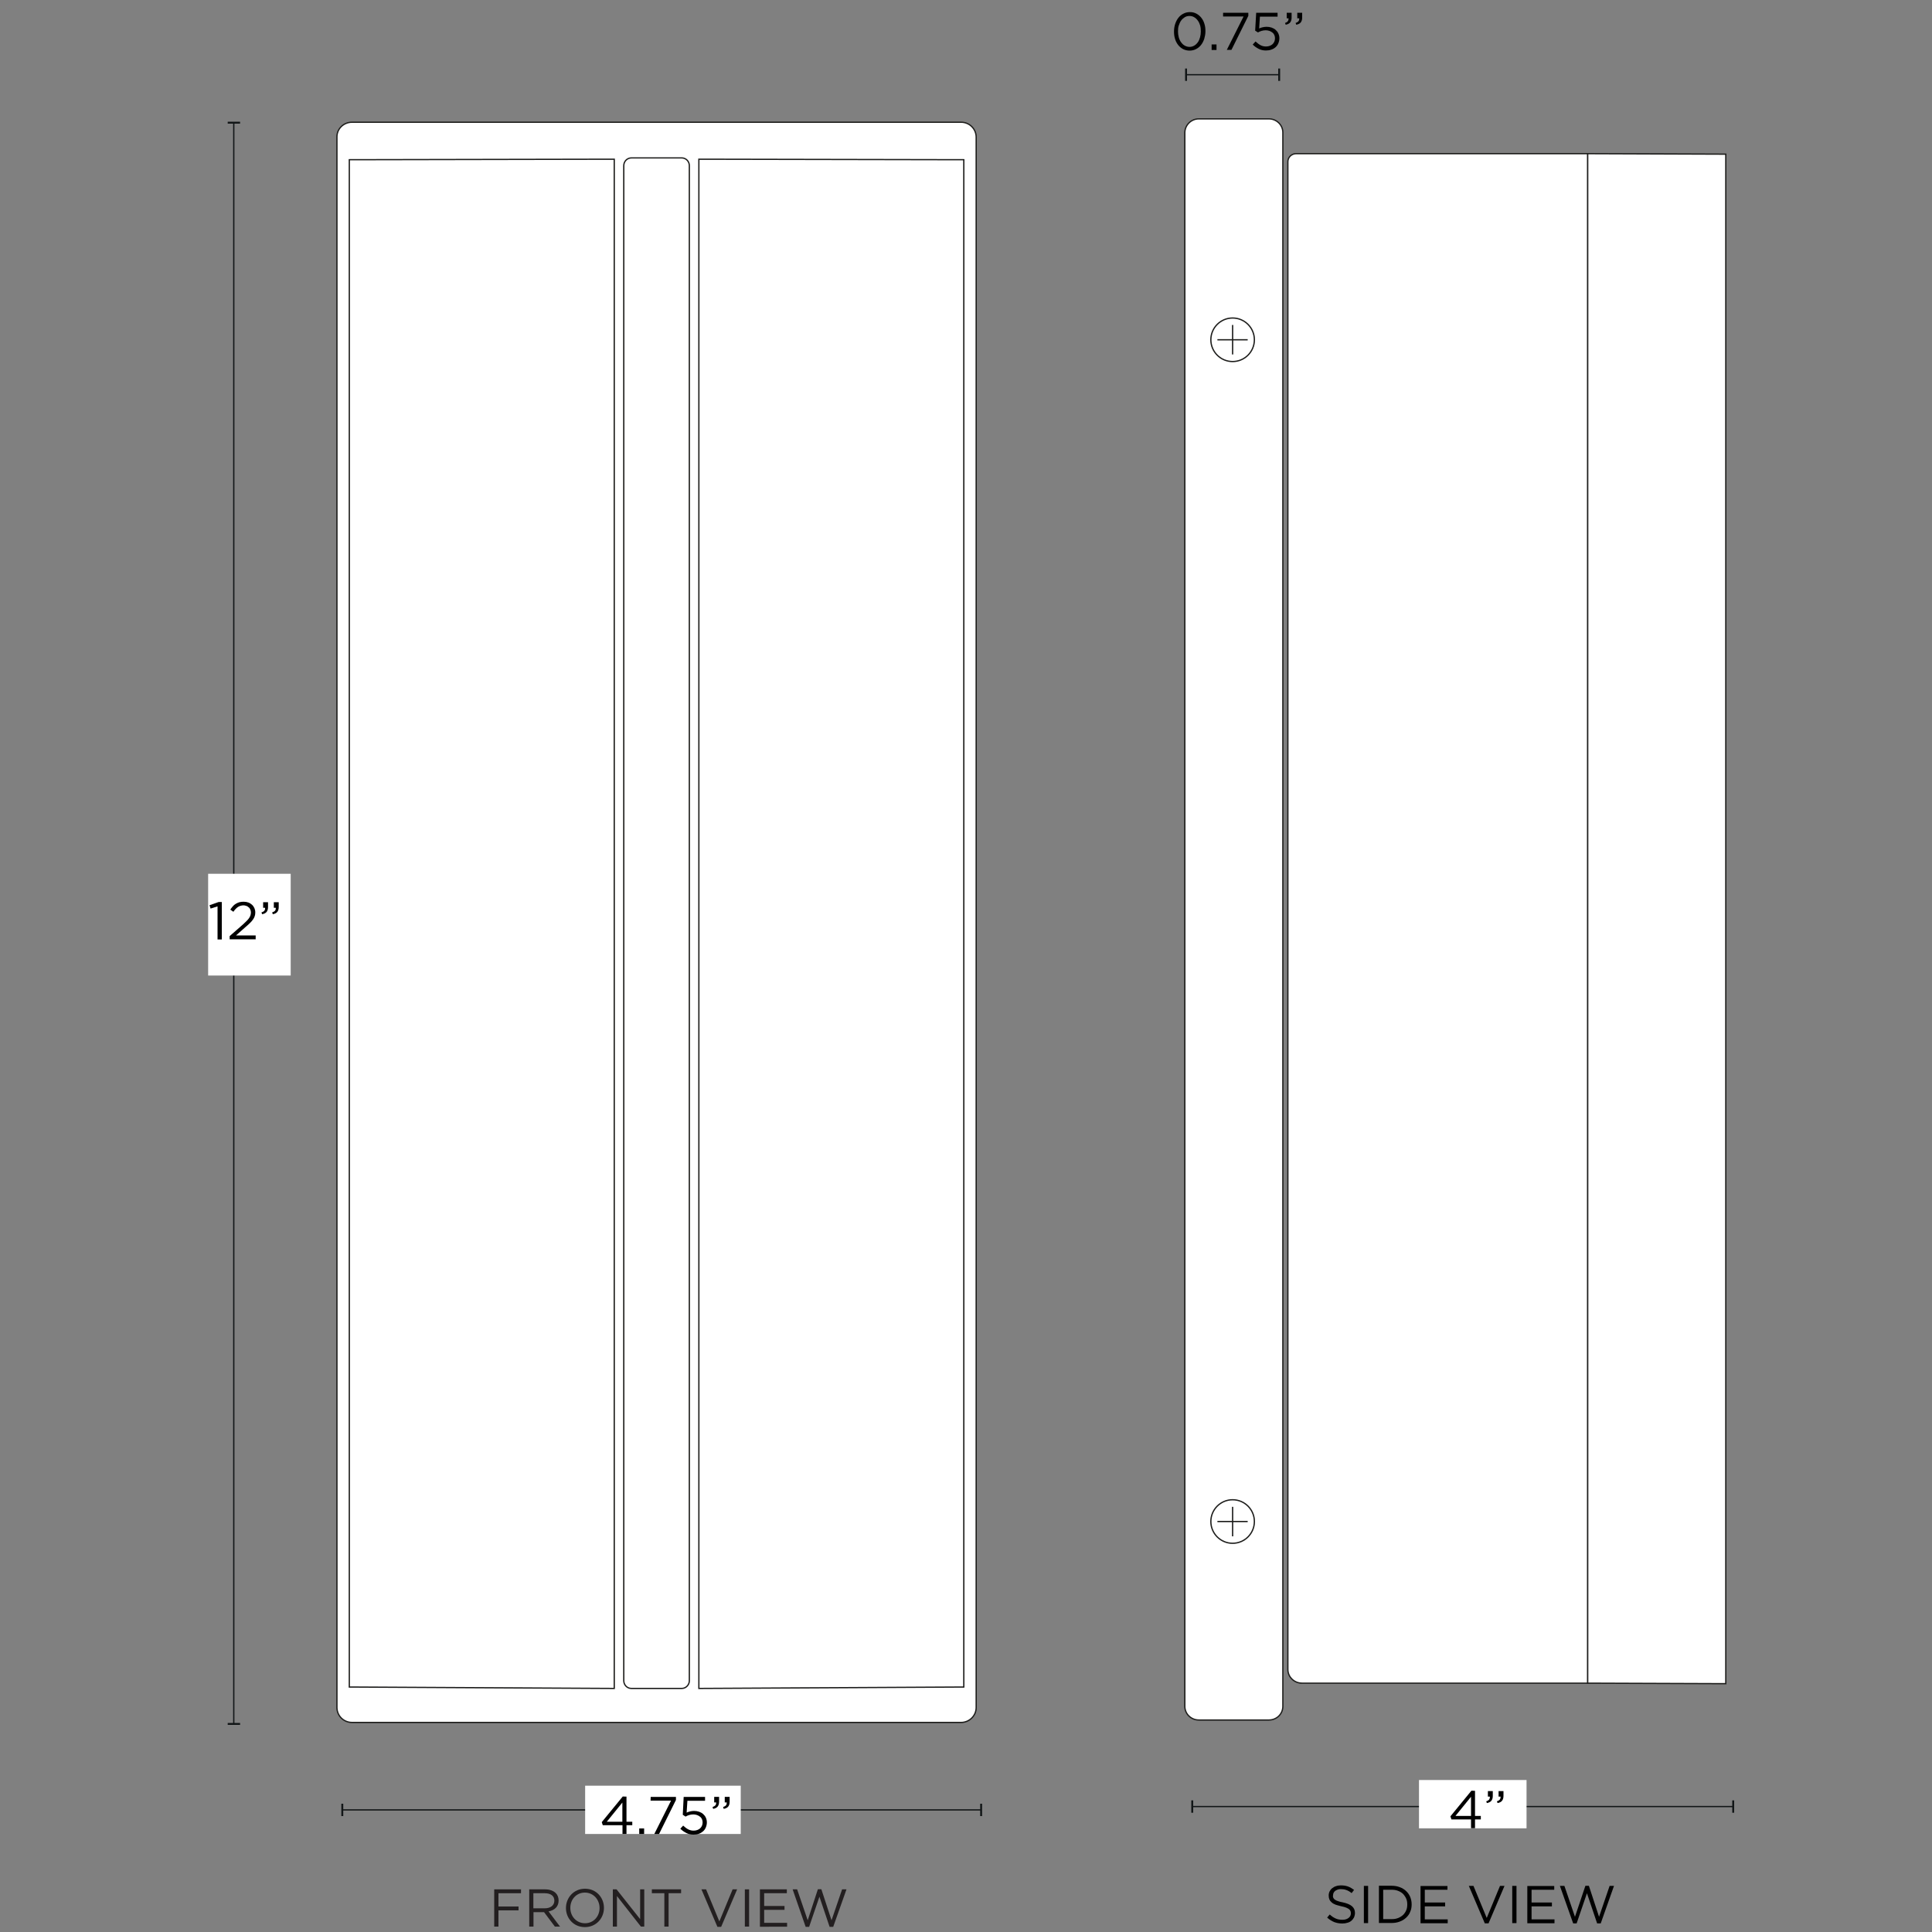 <svg xml:space="preserve" style="enable-background:new 0 0 1500 1500;" viewBox="0 0 1500 1500" height="1500px" width="1500px" y="0px" x="0px" xmlns:xlink="http://www.w3.org/1999/xlink" xmlns="http://www.w3.org/2000/svg" id="Capa_1" version="1.1">
<rect x="0" y="0" width="1500" height="1500" fill="#808080" stroke="none"/>
<style type="text/css">
	.st0{fill:#FFFFFF;stroke:#1D1D1B;stroke-miterlimit:10;}
	.st1{fill:none;stroke:#1D1D1B;stroke-miterlimit:10;}
	.st2{fill:none;stroke:#121617;stroke-miterlimit:10;}
	.st3{fill:#121617;}
	.st4{fill:#FFFFFF;}
	.st5{fill:none;}
	.st6{fill:#231F20;}
</style>
<path d="M273.3,94.9h472.9c6.5,0,11.7,5.2,11.7,11.6v1219.2c0,6.4-5.3,11.6-11.7,11.6H273.3c-6.5,0-11.7-5.2-11.7-11.6
	V106.4C261.5,100,266.8,94.9,273.3,94.9z" class="st0"></path>
<path d="M490.2,122.6h39.1c3.3,0,5.9,2.7,5.9,6v1176.3c0,3.3-2.7,6-5.9,6h-39.1c-3.3,0-5.9-2.7-5.9-6V128.6
	C484.3,125.3,486.9,122.6,490.2,122.6z" class="st0"></path>
<polygon points="476.9,1310.9 271.2,1309.8 271.2,124 476.9,123.6" class="st0"></polygon>
<polygon points="542.6,1310.9 748.3,1309.8 748.3,124 542.6,123.6" class="st0"></polygon>
<path d="M930.7,92.3h54.5c5.9,0,10.8,4.7,10.8,10.6v1221.9c0,5.9-4.8,10.6-10.8,10.6h-54.5c-5.9,0-10.8-4.7-10.8-10.6
	V102.9C920,97.1,924.8,92.3,930.7,92.3z" class="st0"></path>
<circle r="16.9" cy="1181.3" cx="957" class="st1"></circle>
<line y2="1192.8" x2="957" y1="1169.9" x1="957" class="st1"></line>
<line y2="1181.3" x2="968.7" y1="1181.3" x1="945.2" class="st1"></line>
<circle r="16.9" cy="263.8" cx="957" class="st1"></circle>
<line y2="275.2" x2="957" y1="252.3" x1="957" class="st1"></line>
<line y2="263.8" x2="968.7" y1="263.8" x1="945.2" class="st1"></line>
<polygon points="1232.6,1306.8 1339.9,1307.2 1339.9,119.7 1232.6,119.3" class="st0"></polygon>
<path d="M1006.3,119.3h226.3v1187.5h-221.7c-6.1,0-11-4.8-11-10.6V125.5C999.9,122.1,1002.8,119.3,1006.3,119.3z" class="st0"></path>
<g>
	<line y2="95.3" x2="181.5" y1="1338.4" x1="181.5" class="st2"></line>
	<rect height="1.5" width="9.6" class="st3" y="1337.7" x="176.8"></rect>
	<rect height="1.5" width="9.6" class="st3" y="94.5" x="176.8"></rect>
</g>
<rect height="79" width="64.1" class="st4" y="678.4" x="161.6"></rect>
<g>
	<path d="M169.8,700.3h2.4v29.1h-3.3v-25.7l-5.4,1.7l-0.8-2.6L169.8,700.3L169.8,700.3L169.8,700.3z"></path>
	<path d="M184.7,704.2c-1.2,0.8-2.4,2.1-3.5,3.7l-2.4-1.7c0.7-1,1.3-1.8,2-2.6c0.7-0.8,1.4-1.4,2.3-1.9c0.8-0.5,1.7-0.9,2.7-1.2
		c1-0.3,2.1-0.4,3.4-0.4c1.3,0,2.5,0.2,3.6,0.6c1.1,0.4,2,1,2.8,1.7s1.4,1.6,1.9,2.6c0.4,1,0.7,2.1,0.7,3.3c0,1.1-0.1,2-0.4,2.9
		c-0.3,0.9-0.7,1.8-1.3,2.6c-0.6,0.9-1.4,1.8-2.3,2.7c-0.9,0.9-2,1.9-3.3,3l-7.7,6.8h15.3v3h-20.2v-2.5l10.5-9.2
		c1.1-1,2-1.9,2.8-2.7c0.8-0.8,1.4-1.5,1.9-2.3c0.5-0.7,0.8-1.4,1-2.1c0.2-0.7,0.3-1.4,0.3-2.1c0-0.9-0.2-1.6-0.5-2.3
		c-0.3-0.7-0.7-1.3-1.3-1.7c-0.5-0.5-1.1-0.9-1.9-1.1c-0.7-0.3-1.5-0.4-2.2-0.4C187.3,703,185.9,703.4,184.7,704.2L184.7,704.2
		L184.7,704.2z"></path>
	<path d="M205.3,707c0.4-0.6,0.6-1.3,0.5-2.2h-1.5v-4.3h3.8v3.7c0,1.7-0.4,2.9-1.1,3.8c-0.7,0.9-1.9,1.5-3.5,1.8l-0.5-1.4
		C204.1,708,204.9,707.6,205.3,707L205.3,707L205.3,707z M213.6,707c0.4-0.6,0.6-1.3,0.5-2.2h-1.5v-4.3h3.8v3.7
		c0,1.7-0.4,2.9-1.1,3.8c-0.7,0.9-1.9,1.5-3.5,1.8l-0.5-1.4C212.4,708,213.1,707.6,213.6,707L213.6,707L213.6,707z"></path>
</g>
<g>
	<g>
		<line y2="1405.2" x2="761.8" y1="1405.2" x1="265.8" class="st2"></line>
		<rect height="9.6" width="1.5" class="st3" y="1400.4" x="265"></rect>
		<rect height="9.6" width="1.5" class="st3" y="1400.4" x="761"></rect>
	</g>
</g>
<g>
	<path d="M1035.1,1473.3c0.2,0.5,0.6,1.1,1.2,1.5c0.6,0.5,1.4,0.9,2.4,1.2c1,0.4,2.3,0.7,3.9,1c3.2,0.7,5.6,1.7,7.1,3
		c1.5,1.3,2.3,3,2.3,5.2c0,1.2-0.3,2.4-0.7,3.4c-0.5,1-1.2,1.9-2,2.6s-1.9,1.3-3.1,1.6c-1.2,0.4-2.5,0.6-4,0.6
		c-2.3,0-4.4-0.4-6.3-1.1c-1.9-0.8-3.7-1.9-5.5-3.5l2-2.4c1.5,1.4,3,2.4,4.6,3.1c1.5,0.7,3.3,1,5.3,1s3.5-0.5,4.7-1.4
		c1.2-0.9,1.8-2.1,1.8-3.6c0-0.7-0.1-1.3-0.3-1.8c-0.2-0.5-0.6-1-1.2-1.5c-0.6-0.4-1.3-0.8-2.3-1.2s-2.2-0.7-3.7-1
		c-1.6-0.4-3.1-0.8-4.3-1.2c-1.2-0.5-2.2-1-3-1.7s-1.4-1.4-1.8-2.3c-0.4-0.9-0.6-1.9-0.6-3.1c0-1.2,0.2-2.2,0.7-3.2
		c0.5-1,1.1-1.8,2-2.5c0.9-0.7,1.9-1.3,3-1.6c1.1-0.4,2.4-0.6,3.8-0.6c2.1,0,4,0.3,5.6,0.9c1.6,0.6,3.1,1.5,4.6,2.6l-1.9,2.5
		c-1.3-1.1-2.7-1.9-4.1-2.4s-2.8-0.7-4.3-0.7c-0.9,0-1.8,0.1-2.5,0.4s-1.4,0.6-1.9,1c-0.5,0.4-0.9,0.9-1.2,1.5
		c-0.3,0.6-0.4,1.2-0.4,1.9C1034.8,1472,1034.9,1472.7,1035.1,1473.3L1035.1,1473.3L1035.1,1473.3z"></path>
	<path d="M1062.2,1464.2v28.9h-3.3v-28.9H1062.2z"></path>
	<path d="M1094.9,1484.3c-0.7,1.8-1.8,3.3-3.2,4.6c-1.4,1.3-3,2.3-4.9,3c-1.9,0.7-3.9,1.1-6.2,1.1h-10v-28.9h10
		c2.3,0,4.3,0.4,6.2,1.1c1.9,0.7,3.5,1.7,4.9,3c1.4,1.3,2.4,2.8,3.2,4.6c0.7,1.8,1.1,3.7,1.1,5.7
		C1096,1480.6,1095.7,1482.5,1094.9,1484.3z M1091.8,1474.2c-0.6-1.4-1.4-2.6-2.4-3.7c-1-1-2.3-1.8-3.8-2.4
		c-1.5-0.6-3.1-0.9-4.9-0.9h-6.8v22.8h6.8c1.8,0,3.5-0.3,4.9-0.9c1.5-0.6,2.7-1.4,3.8-2.4c1-1,1.8-2.2,2.4-3.6
		c0.6-1.4,0.8-2.9,0.8-4.5S1092.4,1475.6,1091.8,1474.2z"></path>
	<path d="M1123.8,1467.2h-17.6v9.9h15.8v3h-15.8v10.1h17.8v3h-21.1v-28.9h20.9V1467.2L1123.8,1467.2L1123.8,1467.2z"></path>
	<path d="M1164.6,1464.2h3.5l-12.4,29.1h-2.9l-12.4-29.1h3.6l10.3,24.9L1164.6,1464.2L1164.6,1464.2L1164.6,1464.2z"></path>
	<path d="M1177.4,1464.2v28.9h-3.3v-28.9H1177.4z"></path>
	<path d="M1206.7,1467.2h-17.6v9.9h15.8v3h-15.8v10.1h17.8v3h-21.1v-28.9h20.9V1467.2L1206.7,1467.2L1206.7,1467.2z"></path>
	<path d="M1230.9,1464.1h2.7l7.9,24.1l8.2-24h3.4l-10.3,29.1h-2.8l-7.9-23.4l-8,23.4h-2.7l-10.3-29.1h3.5l8.2,24L1230.9,1464.1
		L1230.9,1464.1L1230.9,1464.1z"></path>
</g>
<rect height="37.5" width="120.8" class="st4" y="1386.4" x="454.3"></rect>
<g>
	<path d="M486.4,1394.9v19.5h4.5v2.7h-4.5v6.8h-3.1v-6.8H468l-0.8-2.4l16.3-19.9L486.4,1394.9L486.4,1394.9z M483.2,1399.5
		l-12.1,14.9h12.1V1399.5z"></path>
	<path d="M496.3,1423.9v-4.3h3.8v4.3H496.3z"></path>
	<path d="M505.2,1395.1h19.6v2.4l-13.1,26.4H508l13-25.9h-15.9L505.2,1395.1L505.2,1395.1z"></path>
	<path d="M530.8,1395.1h16.6v3h-13.7l-0.6,9.2c0.9-0.4,1.7-0.7,2.6-0.9c0.9-0.2,1.9-0.4,3.1-0.4c1.4,0,2.7,0.2,3.9,0.6
		c1.2,0.4,2.3,1,3.2,1.8c0.9,0.8,1.6,1.7,2.1,2.8s0.8,2.3,0.8,3.7s-0.3,2.7-0.8,3.9c-0.5,1.2-1.2,2.2-2.1,3c-0.9,0.8-2,1.5-3.2,1.9
		c-1.3,0.5-2.7,0.7-4.2,0.7c-2.1,0-4-0.4-5.7-1.3c-1.8-0.9-3.3-2-4.6-3.3l2.2-2.4c1.3,1.2,2.6,2.2,3.9,2.9c1.4,0.7,2.8,1,4.3,1
		c1,0,2-0.2,2.8-0.5c0.9-0.3,1.6-0.8,2.2-1.3c0.6-0.6,1.1-1.3,1.4-2c0.3-0.8,0.5-1.6,0.5-2.6s-0.2-1.7-0.5-2.5
		c-0.3-0.7-0.8-1.4-1.5-1.9c-0.6-0.5-1.4-1-2.3-1.3c-0.9-0.3-1.9-0.5-2.9-0.5c-1.2,0-2.3,0.2-3.3,0.5c-1,0.3-1.9,0.7-2.7,1.2
		l-2.2-1.4L530.8,1395.1L530.8,1395.1L530.8,1395.1z"></path>
	<path d="M555.5,1401.6c0.4-0.6,0.6-1.3,0.5-2.2h-1.5v-4.3h3.8v3.7c0,1.7-0.4,2.9-1.1,3.8c-0.7,0.9-1.9,1.5-3.5,1.8l-0.5-1.4
		C554.3,1402.6,555,1402.1,555.5,1401.6L555.5,1401.6L555.5,1401.6z M563.7,1401.6c0.4-0.6,0.6-1.3,0.5-2.2h-1.5v-4.3h3.8v3.7
		c0,1.7-0.4,2.9-1.1,3.8s-1.9,1.5-3.5,1.8l-0.5-1.4C562.5,1402.6,563.3,1402.1,563.7,1401.6L563.7,1401.6L563.7,1401.6z"></path>
</g>
<g>
	<g>
		<line y2="58" x2="993.1" y1="58" x1="920.8" class="st2"></line>
		<rect height="9.6" width="1.5" class="st3" y="53.2" x="920.1"></rect>
		<rect height="9.6" width="1.5" class="st3" y="53.2" x="992.4"></rect>
	</g>
</g>
<g>
	<path d="M383.8,1466.9h20.7v3h-17.5v10.3h15.6v3h-15.6v12.6h-3.3V1466.9L383.8,1466.9L383.8,1466.9z" class="st6"></path>
	<path d="M410.9,1466.9h12.4c3.5,0,6.4,1.1,8.2,2.9c1.4,1.4,2.2,3.4,2.2,5.7v0.1c0,4.8-3.3,7.6-7.8,8.4l8.9,11.8h-4
		l-8.4-11.2h-8.2v11.2h-3.3V1466.9z M423,1481.6c4.3,0,7.4-2.2,7.4-5.9v-0.1c0-3.5-2.7-5.7-7.4-5.7h-8.9v11.7L423,1481.6L423,1481.6
		z" class="st6"></path>
	<path d="M439.4,1481.4L439.4,1481.4c0-8,6-15,14.8-15c8.8,0,14.7,6.9,14.7,14.8v0.1c0,8-6,14.9-14.8,14.9
		C445.3,1496.2,439.4,1489.3,439.4,1481.4z M465.5,1481.4L465.5,1481.4c0-6.6-4.8-12-11.4-12c-6.6,0-11.3,5.3-11.3,11.8v0.1
		c0,6.6,4.8,11.9,11.4,11.9C460.8,1493.2,465.5,1487.9,465.5,1481.4z" class="st6"></path>
	<path d="M475.7,1466.9h3L497,1490v-23.1h3.2v28.9h-2.6l-18.6-23.7v23.7h-3.2V1466.9z" class="st6"></path>
	<path d="M515.8,1469.9h-9.7v-3h22.7v3h-9.7v25.9h-3.3L515.8,1469.9L515.8,1469.9L515.8,1469.9z" class="st6"></path>
	<path d="M544.6,1466.9h3.6l10.3,24.9l10.3-24.9h3.5l-12.4,29.1H557L544.6,1466.9L544.6,1466.9z" class="st6"></path>
	<path d="M578.3,1466.9h3.3v28.9h-3.3V1466.9z" class="st6"></path>
	<path d="M590,1466.9h20.9v3h-17.6v9.9h15.8v3h-15.8v10.1h17.8v3H590L590,1466.9L590,1466.9L590,1466.9z" class="st6"></path>
	<path d="M615.4,1466.9h3.5l8.2,24l7.9-24.1h2.7l7.9,24.1l8.2-24h3.4l-10.3,29.1h-2.8l-7.9-23.4l-8,23.4h-2.7
		L615.4,1466.9L615.4,1466.9L615.4,1466.9z" class="st6"></path>
</g>
<g>
	<g>
		<line y2="1402.6" x2="1345.7" y1="1402.6" x1="925.6" class="st2"></line>
		<rect height="9.6" width="1.5" class="st3" y="1397.8" x="924.9"></rect>
		<rect height="9.6" width="1.5" class="st3" y="1397.8" x="1344.9"></rect>
	</g>
</g>
<rect height="37.5" width="83.5" class="st4" y="1382" x="1101.7"></rect>
<g>
	<path d="M1145.2,1390.4v19.5h4.5v2.7h-4.5v6.8h-3.1v-6.8h-15.2l-0.8-2.4l16.3-19.9L1145.2,1390.4L1145.2,1390.4z M1142.1,1395
		l-12.1,14.9h12.1V1395z"></path>
	<path d="M1156.2,1397.1c0.4-0.6,0.6-1.3,0.5-2.2h-1.5v-4.3h3.8v3.7c0,1.7-0.4,2.9-1.1,3.8c-0.7,0.9-1.9,1.5-3.5,1.8l-0.5-1.4
		C1155,1398.2,1155.8,1397.7,1156.2,1397.1L1156.2,1397.1L1156.2,1397.1z M1164.5,1397.1c0.4-0.6,0.6-1.3,0.5-2.2h-1.5v-4.3h3.8v3.7
		c0,1.7-0.4,2.9-1.1,3.8c-0.7,0.9-1.9,1.5-3.5,1.8l-0.5-1.4C1163.3,1398.2,1164,1397.7,1164.5,1397.1L1164.5,1397.1L1164.5,1397.1z"></path>
</g>
<g>
	<path d="M935,30.1c-0.6,1.8-1.4,3.4-2.5,4.8c-1.1,1.4-2.3,2.4-3.9,3.2c-1.5,0.8-3.2,1.2-5,1.2c-1.8,0-3.5-0.4-5.1-1.2
		c-1.5-0.8-2.8-1.9-3.8-3.2s-1.9-2.9-2.4-4.7c-0.6-1.8-0.8-3.7-0.8-5.8s0.3-4,0.9-5.8c0.6-1.8,1.4-3.4,2.5-4.8
		c1.1-1.4,2.3-2.4,3.9-3.2c1.5-0.8,3.2-1.2,5.1-1.2s3.5,0.4,5,1.2c1.5,0.8,2.8,1.9,3.8,3.2c1.1,1.4,1.9,2.9,2.4,4.7
		c0.6,1.8,0.8,3.7,0.8,5.8S935.5,28.3,935,30.1L935,30.1z M931.8,19.8c-0.4-1.4-1-2.7-1.8-3.8c-0.8-1.1-1.7-2-2.8-2.6
		c-1.1-0.7-2.3-1-3.7-1s-2.6,0.3-3.7,1s-2,1.5-2.8,2.6c-0.8,1.1-1.3,2.4-1.8,3.8s-0.6,3-0.6,4.6s0.2,3.1,0.6,4.6
		c0.4,1.5,1,2.7,1.8,3.8c0.8,1.1,1.7,2,2.8,2.6c1.1,0.6,2.3,1,3.7,1c1.3,0,2.6-0.3,3.7-1c1.1-0.6,2-1.5,2.8-2.6
		c0.8-1.1,1.3-2.4,1.7-3.8c0.4-1.4,0.6-3,0.6-4.6S932.2,21.3,931.8,19.8L931.8,19.8z"></path>
	<path d="M940.7,38.8v-4.3h3.8v4.3H940.7z"></path>
	<path d="M949.6,9.9h19.6v2.4l-13.1,26.4h-3.6l13-25.9h-15.9L949.6,9.9L949.6,9.9z"></path>
	<path d="M975.3,9.9h16.6v3h-13.7l-0.6,9.2c0.9-0.4,1.7-0.7,2.6-0.9c0.9-0.2,1.9-0.4,3.1-0.4c1.4,0,2.7,0.2,3.9,0.6s2.3,1,3.2,1.8
		c0.9,0.8,1.6,1.7,2.1,2.8c0.5,1.1,0.8,2.3,0.8,3.7c0,1.4-0.3,2.7-0.8,3.9c-0.5,1.2-1.2,2.2-2.1,3c-0.9,0.8-2,1.5-3.3,1.9
		c-1.3,0.5-2.7,0.7-4.2,0.7c-2.1,0-4-0.4-5.7-1.3c-1.8-0.9-3.3-2-4.6-3.3l2.2-2.4c1.3,1.2,2.6,2.2,3.9,2.9s2.8,1,4.3,1
		c1,0,2-0.2,2.8-0.5c0.9-0.3,1.6-0.8,2.2-1.3c0.6-0.6,1.1-1.3,1.4-2c0.3-0.8,0.5-1.6,0.5-2.6s-0.2-1.7-0.5-2.5
		c-0.3-0.7-0.8-1.4-1.5-1.9c-0.6-0.5-1.4-1-2.3-1.3c-0.9-0.3-1.9-0.5-2.9-0.5c-1.2,0-2.3,0.2-3.3,0.5c-1,0.3-1.9,0.7-2.7,1.2
		l-2.2-1.4L975.3,9.9L975.3,9.9z"></path>
	<path d="M999.9,16.4c0.4-0.6,0.6-1.3,0.5-2.2H999V9.9h3.8v3.7c0,1.7-0.4,2.9-1.1,3.8c-0.7,0.9-1.9,1.5-3.5,1.8l-0.5-1.4
		C998.8,17.5,999.5,17,999.9,16.4L999.9,16.4z M1008.2,16.4c0.4-0.6,0.6-1.3,0.5-2.2h-1.5V9.9h3.8v3.7c0,1.7-0.4,2.9-1.1,3.8
		c-0.7,0.9-1.9,1.5-3.5,1.8l-0.5-1.4C1007,17.5,1007.7,17,1008.2,16.4L1008.2,16.4z"></path>
</g>
</svg>
